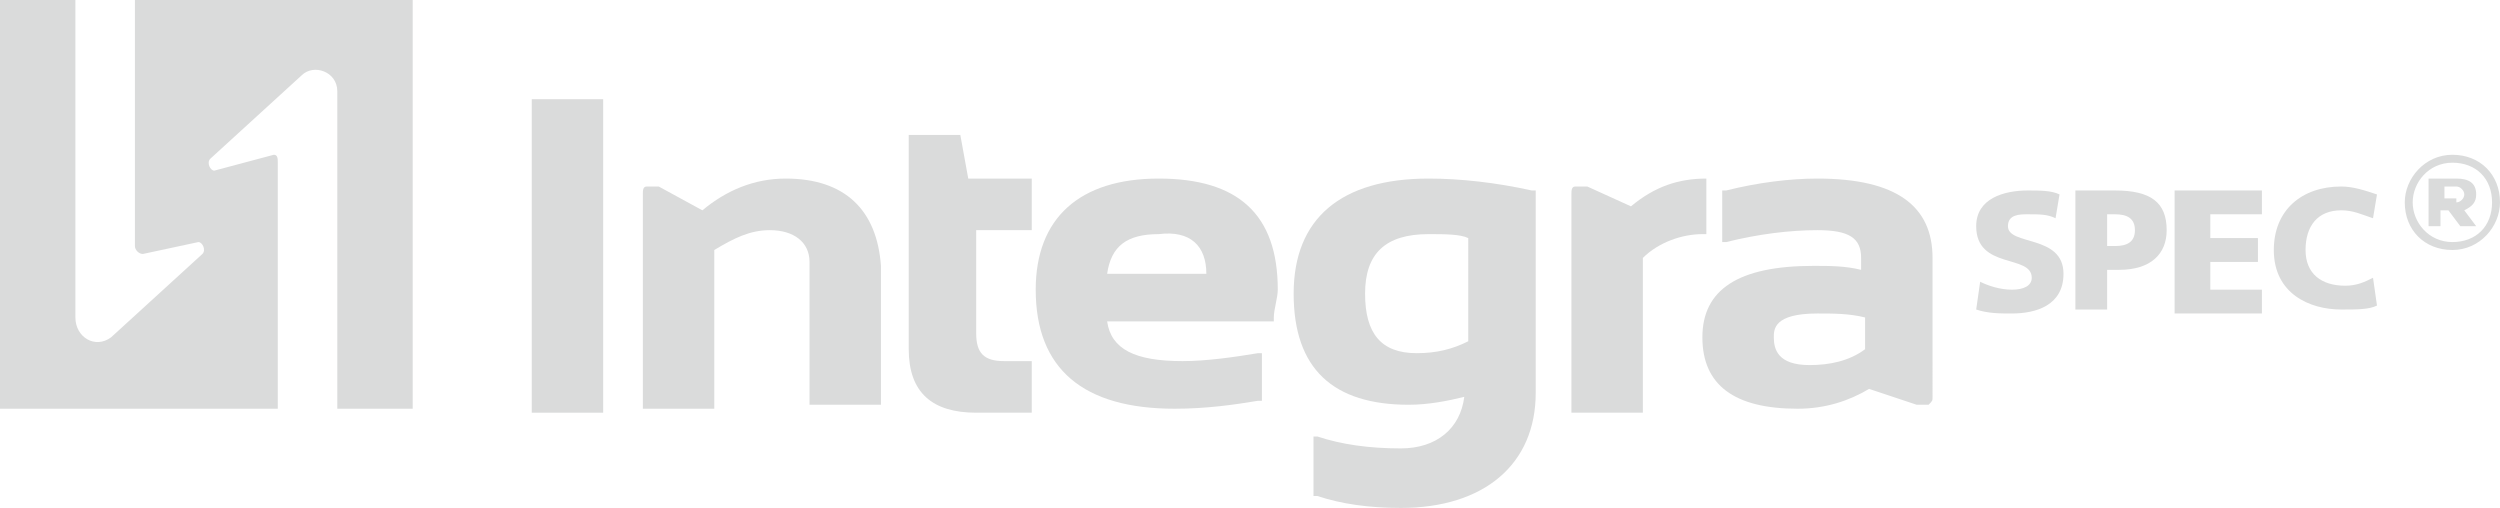 <?xml version="1.0" encoding="utf-8"?>
<!-- Generator: Adobe Illustrator 22.0.0, SVG Export Plug-In . SVG Version: 6.00 Build 0)  -->
<svg version="1.1" id="Layer_1" xmlns="http://www.w3.org/2000/svg" xmlns:xlink="http://www.w3.org/1999/xlink" x="0px" y="0px"
	 viewBox="0 0 63 12.8" style="enable-background:new 0 0 63 12.8;" xml:space="preserve">
<style type="text/css">
	.st0{fill:#DADBDB;}
</style>
<g>
	<path class="st0" d="M8.5,2.3v8h1.9V0h-7v6.2c0,0.1,0.1,0.2,0.2,0.2l1.4-0.3c0.1,0,0.2,0.2,0.1,0.3L2.8,8.5C2.4,8.8,1.9,8.5,1.9,8
		V0H0v10.3h7V4.1C7,4,7,3.9,6.9,3.9L5.4,4.3C5.3,4.3,5.2,4.1,5.3,4l2.3-2.1C7.9,1.6,8.5,1.8,8.5,2.3z"/>
	<g>
		<g>
			<rect x="13.4" y="2.5" class="st0" width="1.8" height="7.9"/>
			<path class="st0" d="M19.8,4.5c-0.8,0-1.5,0.3-2.1,0.8l-1.1-0.6c-0.1,0-0.2,0-0.3,0c-0.1,0-0.1,0.1-0.1,0.2v5.4h1.8v-4
				c0.5-0.3,0.9-0.5,1.4-0.5c0.6,0,1,0.3,1,0.8v3.6h1.8V6.7C22.1,5.3,21.3,4.5,19.8,4.5z"/>
			<path class="st0" d="M24.2,3.4h-1.3v5.4c0,1.1,0.6,1.6,1.7,1.6H26V9.1h-0.7c-0.5,0-0.7-0.2-0.7-0.7V5.8H26V4.5h-1.6L24.2,3.4z"/>
			<path class="st0" d="M29.2,4.5c-2,0-3.1,1-3.1,2.8c0,2,1.2,3,3.5,3c0.8,0,1.5-0.1,2.1-0.2l0.1,0V8.9l-0.1,0
				c-0.6,0.1-1.3,0.2-1.9,0.2c-1.2,0-1.8-0.3-1.9-1h4.2l0-0.1c0-0.2,0.1-0.5,0.1-0.7C32.2,5.4,31.2,4.5,29.2,4.5z M30.4,6.9h-2.5
				c0.1-0.7,0.5-1,1.3-1C30,5.8,30.4,6.2,30.4,6.9z"/>
			<path class="st0" d="M36,4.5c-2.2,0-3.4,1-3.4,2.9c0,1.9,1,2.8,2.9,2.8c0.5,0,1-0.1,1.4-0.2c-0.1,0.8-0.7,1.3-1.6,1.3
				c-0.8,0-1.5-0.1-2.1-0.3l-0.1,0v1.5l0.1,0c0.6,0.2,1.3,0.3,2.1,0.3c2.1,0,3.4-1.1,3.4-2.9V4.8l-0.1,0C37.7,4.6,36.8,4.5,36,4.5z
				 M37,8.6c-0.4,0.2-0.8,0.3-1.3,0.3c-0.9,0-1.3-0.5-1.3-1.5c0-1,0.5-1.5,1.6-1.5c0.4,0,0.8,0,1,0.1V8.6z"/>
			<path class="st0" d="M43,4.5L43,4.5c-0.7,0-1.3,0.2-1.9,0.7L40,4.7c-0.1,0-0.2,0-0.3,0c-0.1,0-0.1,0.1-0.1,0.2v5.5h1.8V6.5
				c0.4-0.4,1-0.6,1.5-0.6H43V4.5z"/>
			<path class="st0" d="M45.8,4.5c-0.7,0-1.5,0.1-2.3,0.3l-0.1,0v1.3l0.1,0c0.8-0.2,1.6-0.3,2.3-0.3c0.8,0,1.1,0.2,1.1,0.7v0.3
				c-0.4-0.1-0.8-0.1-1.2-0.1c-1.9,0-2.8,0.6-2.8,1.8c0,1.2,0.8,1.8,2.4,1.8c0.7,0,1.3-0.2,1.8-0.5l1.2,0.4c0.1,0,0.2,0,0.3,0
				c0.1-0.1,0.1-0.1,0.1-0.2V6.5C48.7,5.2,47.8,4.5,45.8,4.5z M47,8.8c-0.4,0.3-0.9,0.4-1.4,0.4c-0.8,0-0.9-0.4-0.9-0.7
				c0-0.2,0-0.6,1.1-0.6c0.4,0,0.8,0,1.2,0.1V8.8z"/>
		</g>
		<g>
			<g>
				<path class="st0" d="M60.6,5.1L60.6,5.1c0-0.6,0.5-1.2,1.2-1.2c0.7,0,1.2,0.5,1.2,1.2v0c0,0.6-0.5,1.2-1.2,1.2
					C61.1,6.3,60.6,5.8,60.6,5.1z M62.8,5.1L62.8,5.1c0-0.6-0.4-1-1-1c-0.6,0-1,0.5-1,1v0c0,0.5,0.4,1,1,1
					C62.4,6.1,62.8,5.7,62.8,5.1z M61.3,4.5h0.6c0.3,0,0.5,0.1,0.5,0.4c0,0.2-0.1,0.3-0.3,0.4l0.3,0.4h-0.4l-0.3-0.4h-0.2v0.4h-0.3
					V4.5z M61.9,5.1c0.1,0,0.2-0.1,0.2-0.2c0-0.1-0.1-0.2-0.2-0.2h-0.3v0.3H61.9z"/>
			</g>
		</g>
		<g>
			<g>
				<path class="st0" d="M49.9,7.1c0.2,0.1,0.5,0.2,0.8,0.2c0.3,0,0.5-0.1,0.5-0.3c0-0.6-1.4-0.2-1.4-1.3c0-0.7,0.7-0.9,1.3-0.9
					c0.3,0,0.6,0,0.8,0.1l-0.1,0.6c-0.2-0.1-0.4-0.1-0.7-0.1c-0.2,0-0.5,0-0.5,0.3c0,0.5,1.4,0.2,1.4,1.2c0,0.8-0.7,1-1.3,1
					c-0.3,0-0.6,0-0.9-0.1L49.9,7.1z"/>
				<path class="st0" d="M52.3,4.8h1c0.9,0,1.3,0.3,1.3,1c0,0.6-0.4,1-1.2,1h-0.3v1h-0.8V4.8z M53.1,6.2h0.2c0.3,0,0.5-0.1,0.5-0.4
					c0-0.3-0.2-0.4-0.5-0.4h-0.2V6.2z"/>
				<path class="st0" d="M54.8,4.8H57v0.6h-1.3V6h1.2v0.6h-1.2v0.7H57v0.6h-2.2V4.8z"/>
				<path class="st0" d="M59.9,7.7c-0.2,0.1-0.5,0.1-0.9,0.1c-0.8,0-1.7-0.4-1.7-1.5c0-1,0.7-1.6,1.7-1.6c0.3,0,0.6,0.1,0.9,0.2
					l-0.1,0.6c-0.3-0.1-0.5-0.2-0.8-0.2c-0.6,0-0.9,0.4-0.9,1c0,0.6,0.4,0.9,1,0.9c0.3,0,0.5-0.1,0.7-0.2L59.9,7.7z"/>
			</g>
		</g>
	</g>
</g>
</svg>
